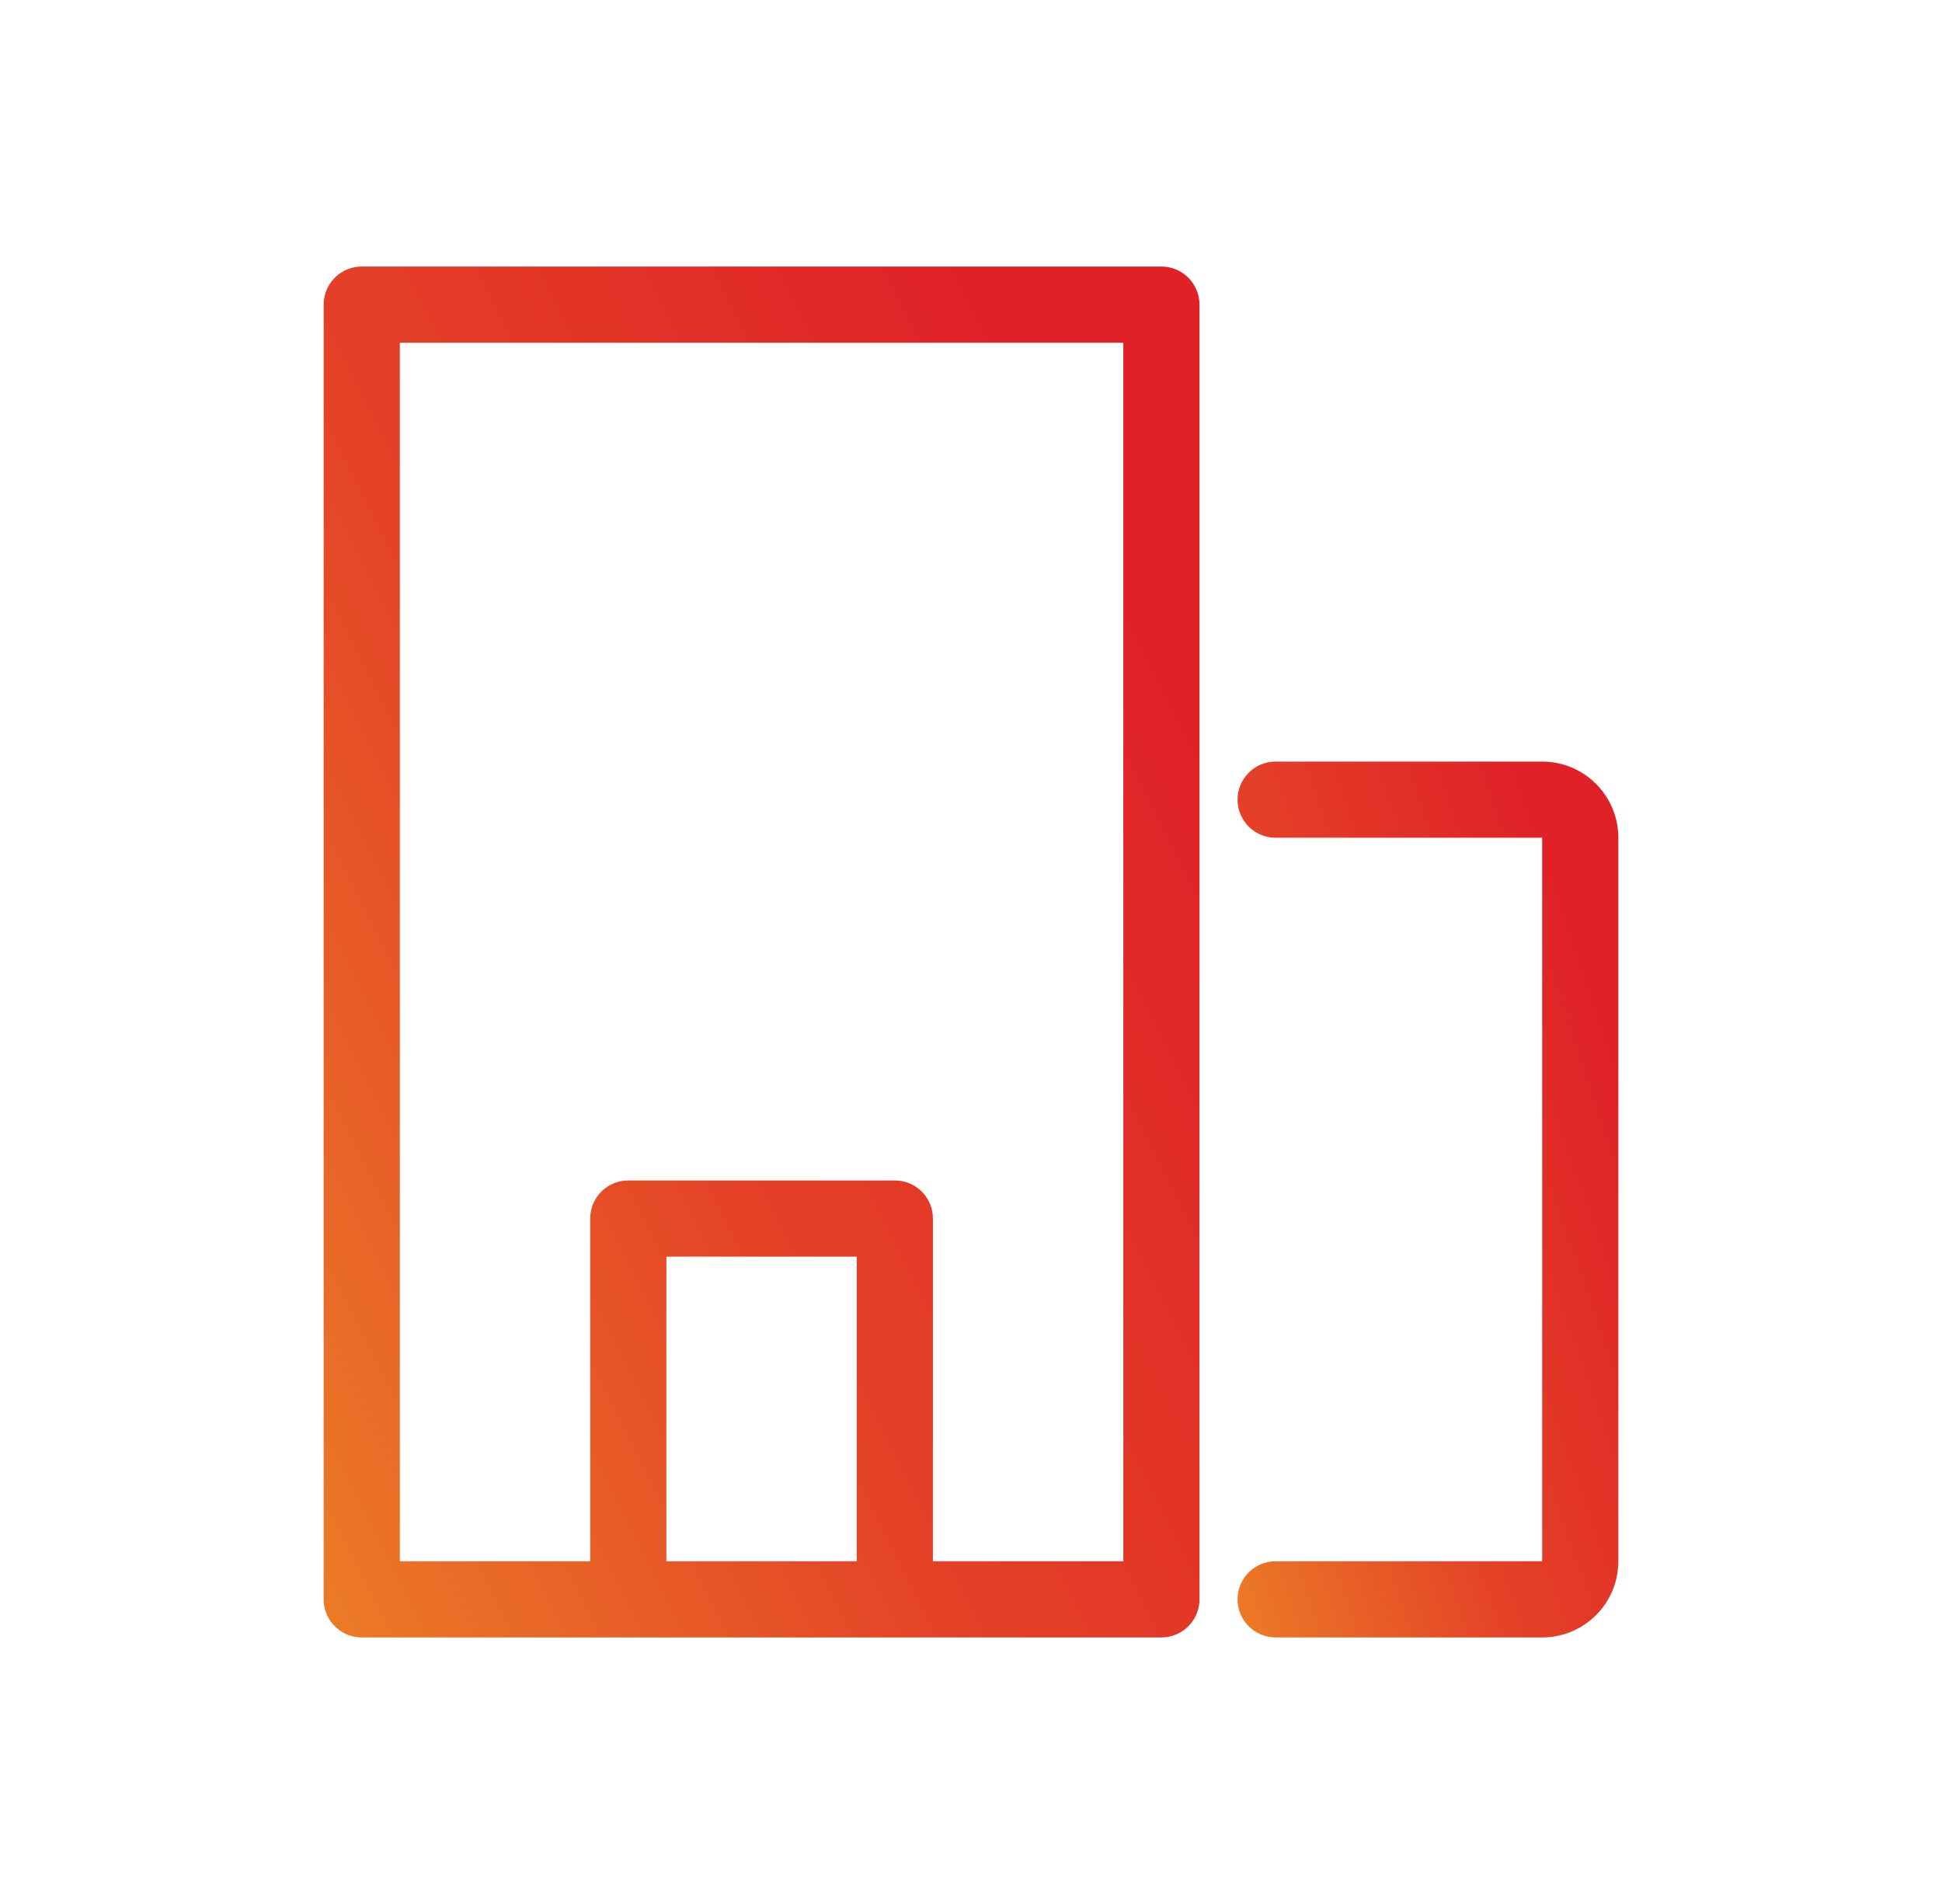 <svg width="51" height="50" viewBox="0 0 51 50" fill="none" xmlns="http://www.w3.org/2000/svg">
<path d="M30.602 7.005C31.107 7.056 31.5 7.482 31.5 8V42L31.495 42.102C31.447 42.573 31.073 42.947 30.602 42.995L30.5 43H9.5L9.397 42.995C8.927 42.947 8.553 42.573 8.505 42.102L8.5 42V8C8.5 7.482 8.893 7.056 9.397 7.005L9.5 7H30.5L30.602 7.005ZM10.5 41H15.5V32C15.5 31.482 15.893 31.056 16.398 31.005L16.5 31H23.5L23.602 31.005C24.107 31.056 24.5 31.482 24.5 32V41H29.5V9H10.5V41ZM17.5 41H22.5V33H17.5V41Z" fill="url(#paint0_linear_898_7394)"/>
<path d="M40.5 41V22H33.5C32.948 22 32.5 21.552 32.5 21C32.5 20.448 32.948 20 33.5 20H40.5C41.605 20 42.5 20.895 42.5 22V41C42.5 42.105 41.605 43 40.5 43H33.5C32.948 43 32.5 42.552 32.5 42C32.5 41.448 32.948 41 33.5 41H40.5Z" fill="url(#paint1_linear_898_7394)"/>
<defs>
<linearGradient id="paint0_linear_898_7394" x1="18.242" y1="-6.81" x2="-16.604" y2="10.652" gradientUnits="userSpaceOnUse">
<stop stop-color="#E02228"/>
<stop offset="0.417" stop-color="#E44227"/>
<stop offset="1" stop-color="#EF9B26"/>
</linearGradient>
<linearGradient id="paint1_linear_898_7394" x1="36.736" y1="11.177" x2="19.755" y2="16.968" gradientUnits="userSpaceOnUse">
<stop stop-color="#E02228"/>
<stop offset="0.417" stop-color="#E44227"/>
<stop offset="1" stop-color="#EF9B26"/>
</linearGradient>
</defs>
</svg>
